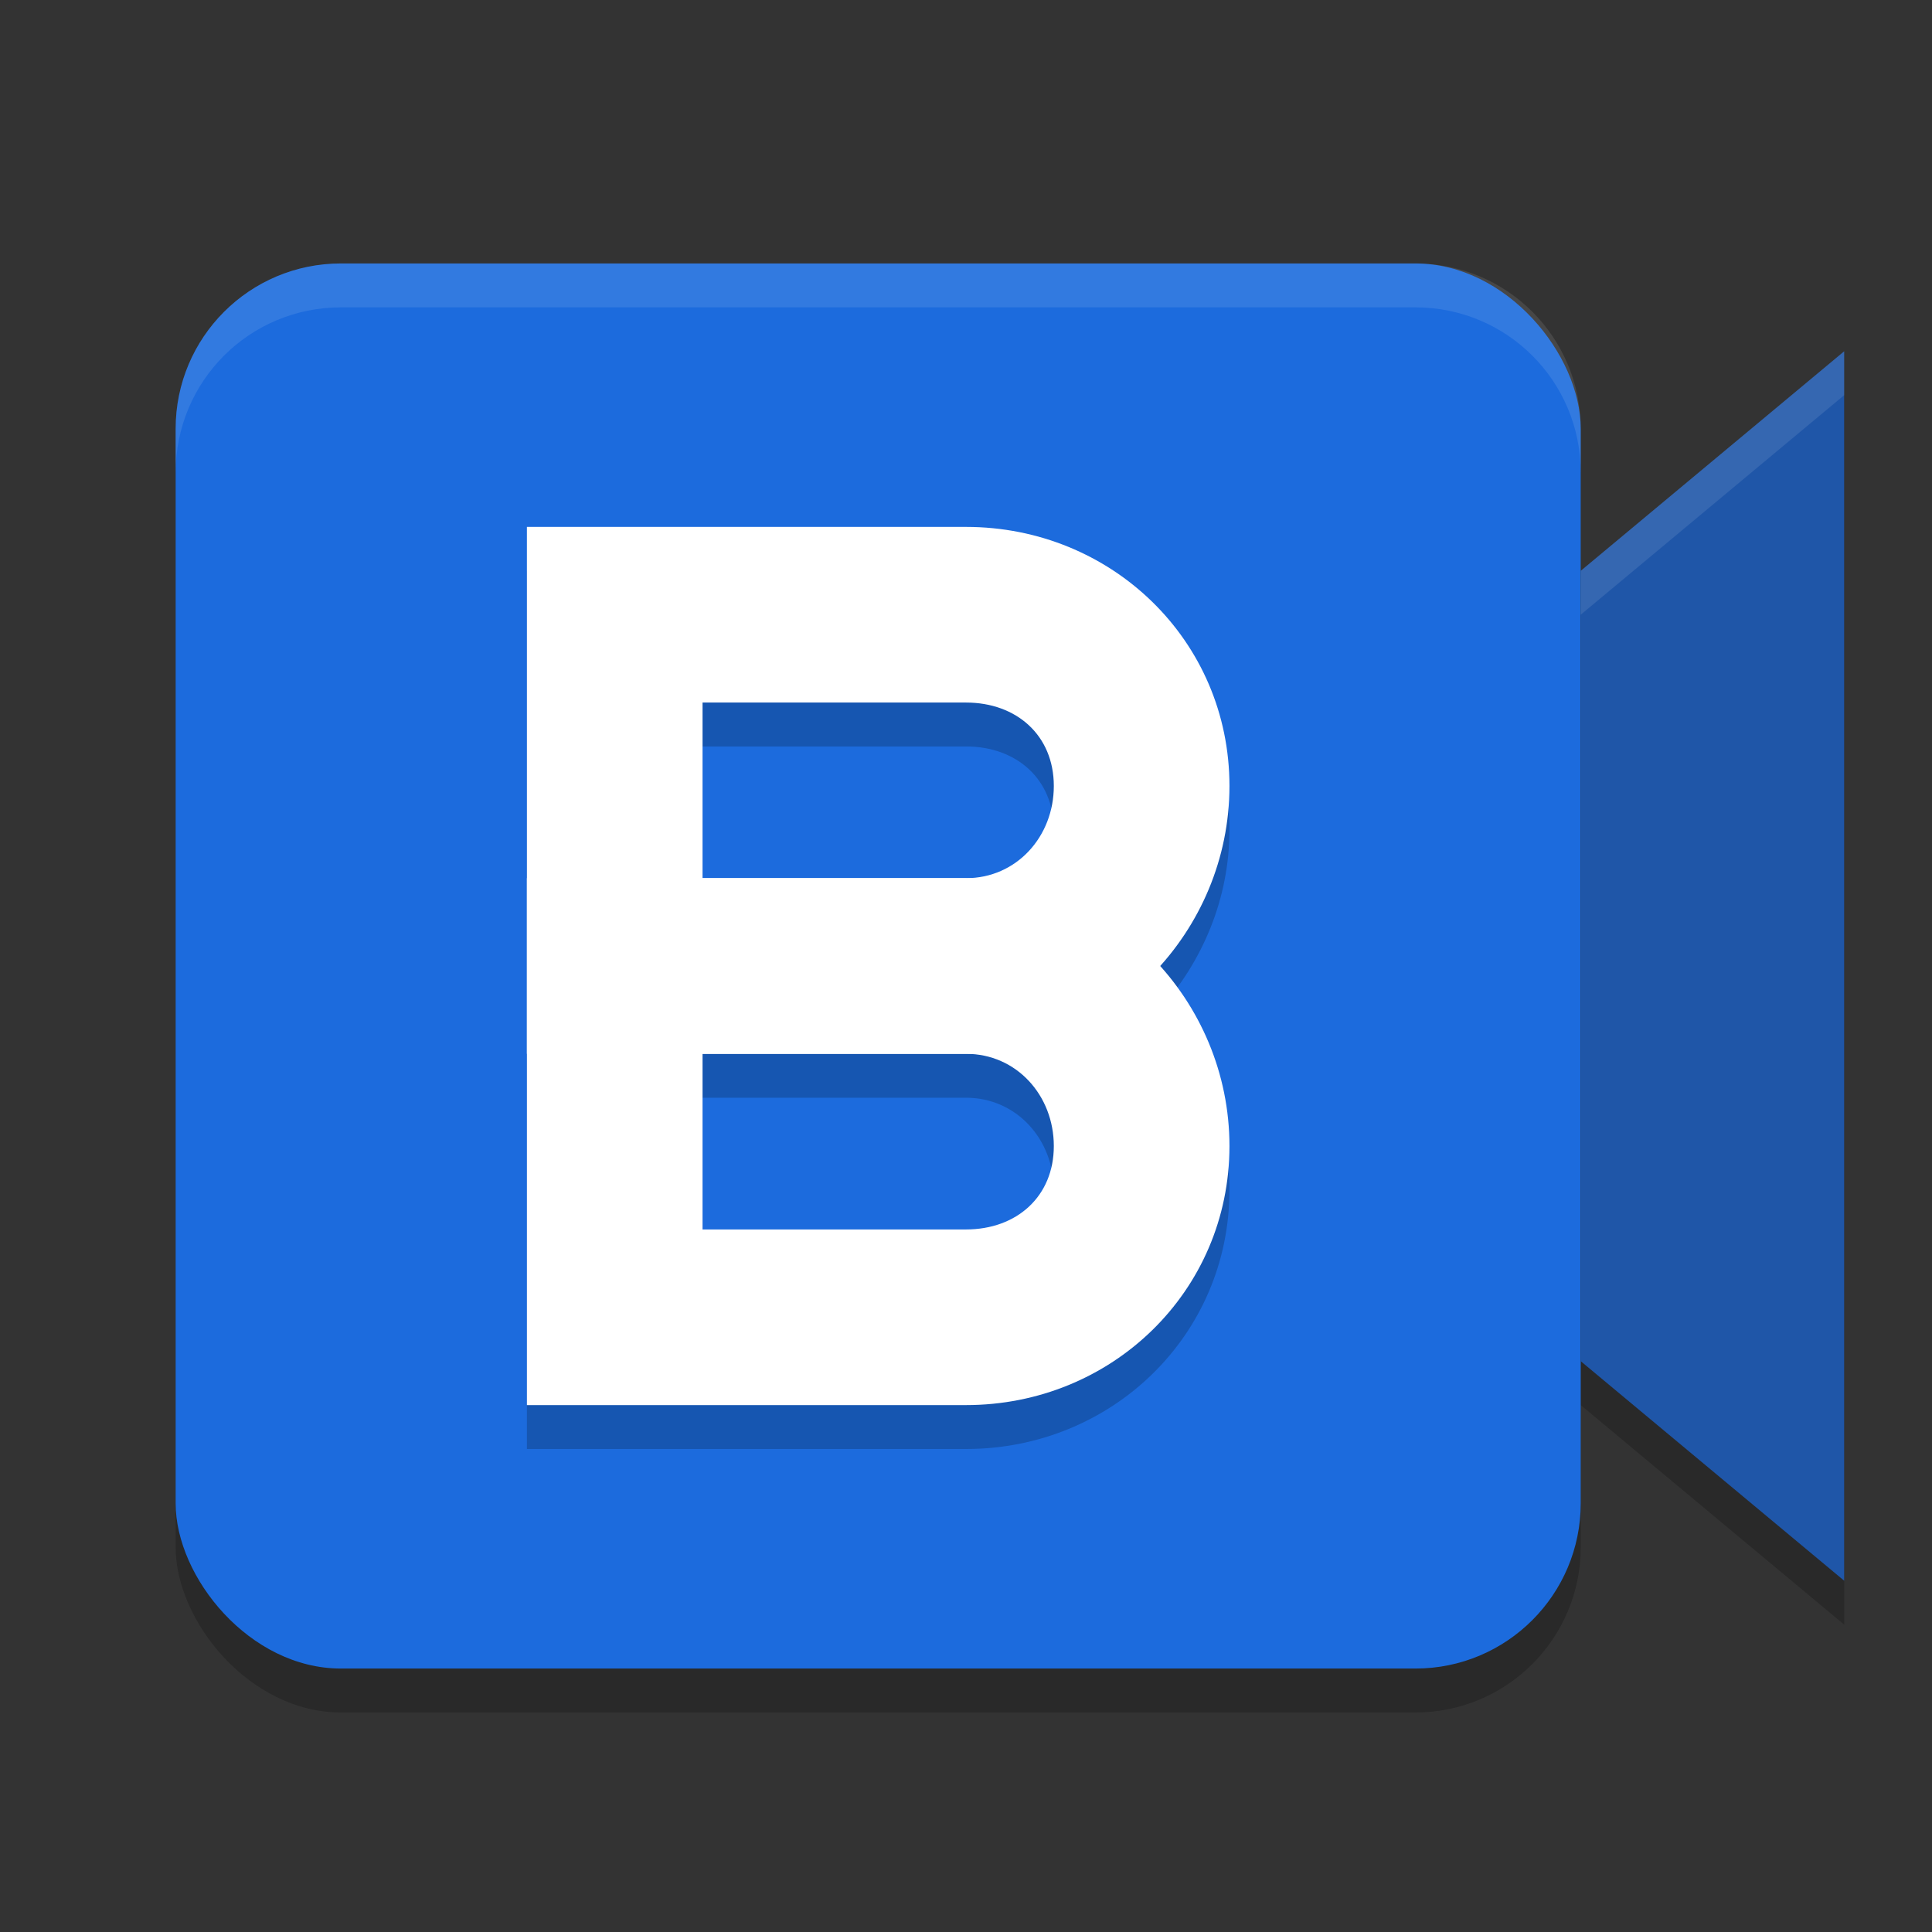 <svg xmlns="http://www.w3.org/2000/svg" width="22" height="22" version="1">
 <rect width="100%" height="100%" fill="#333333" stroke="none"/>
 <rect style="opacity:0.2" width="16" height="16" x="2" y="3.5" rx="1.882" ry="1.882"/>
 <path style="opacity:0.2" d="m 18,7 3,-2.5 V 18.5 L 18,16 Z"/>
 <rect style="fill:#1c6bdd" width="16" height="16" x="2" y="3" rx="1.882" ry="1.882"/>
 <path style="opacity:0.2" d="m 6,6.5 v 4 2 4 h 5 c 1.657,0 3,-1.292 3,-2.949 C 14,12.766 13.692,12.046 13.199,11.5 13.692,10.954 14,10.234 14,9.449 14,7.792 12.657,6.528 11,6.5 Z m 2,2 h 3 c 0.576,0 1,0.373 1,0.949 C 12,10.025 11.576,10.5 11,10.5 H 8 Z m 0,4 h 3 c 0.576,0 1,0.475 1,1.051 C 12,14.127 11.576,14.5 11,14.5 H 8 Z"/>
 <path style="fill:#ffffff" d="m 6,6 v 6 h 5 c 1.657,0 3,-1.393 3,-3.05 C 14,7.293 12.657,6 11,6 Z m 2,2 h 3 c 0.576,0 1,0.374 1,0.95 C 12,9.526 11.576,10 11,10 H 8 Z"/>
 <rect style="fill:none" width="16" height="16" x="4" y="2.5"/>
 <path style="fill:#1f56a8" d="M 18,6.5 21,4 v 14 l -3,-2.5 z"/>
 <path style="fill:#ffffff" d="m 6,10 v 6 h 5 c 1.657,0 3,-1.293 3,-2.95 C 14,11.393 12.657,10 11,10 Z m 2,2 h 3 c 0.576,0 1,0.474 1,1.05 C 12,13.626 11.576,14 11,14 H 8 Z"/>
 <path style="opacity:0.1;fill:#ffffff" d="M 3.883,3 C 2.84,3 2,3.84 2,4.883 v 0.5 C 2,4.34 2.84,3.5 3.883,3.5 H 16.117 C 17.16,3.5 18,4.34 18,5.383 v -0.5 C 18,3.84 17.16,3 16.117,3 Z"/>
 <path style="opacity:0.1;fill:#ffffff" d="M 21,4 18,6.5 V 7 l 3,-2.5 z"/>
</svg>
